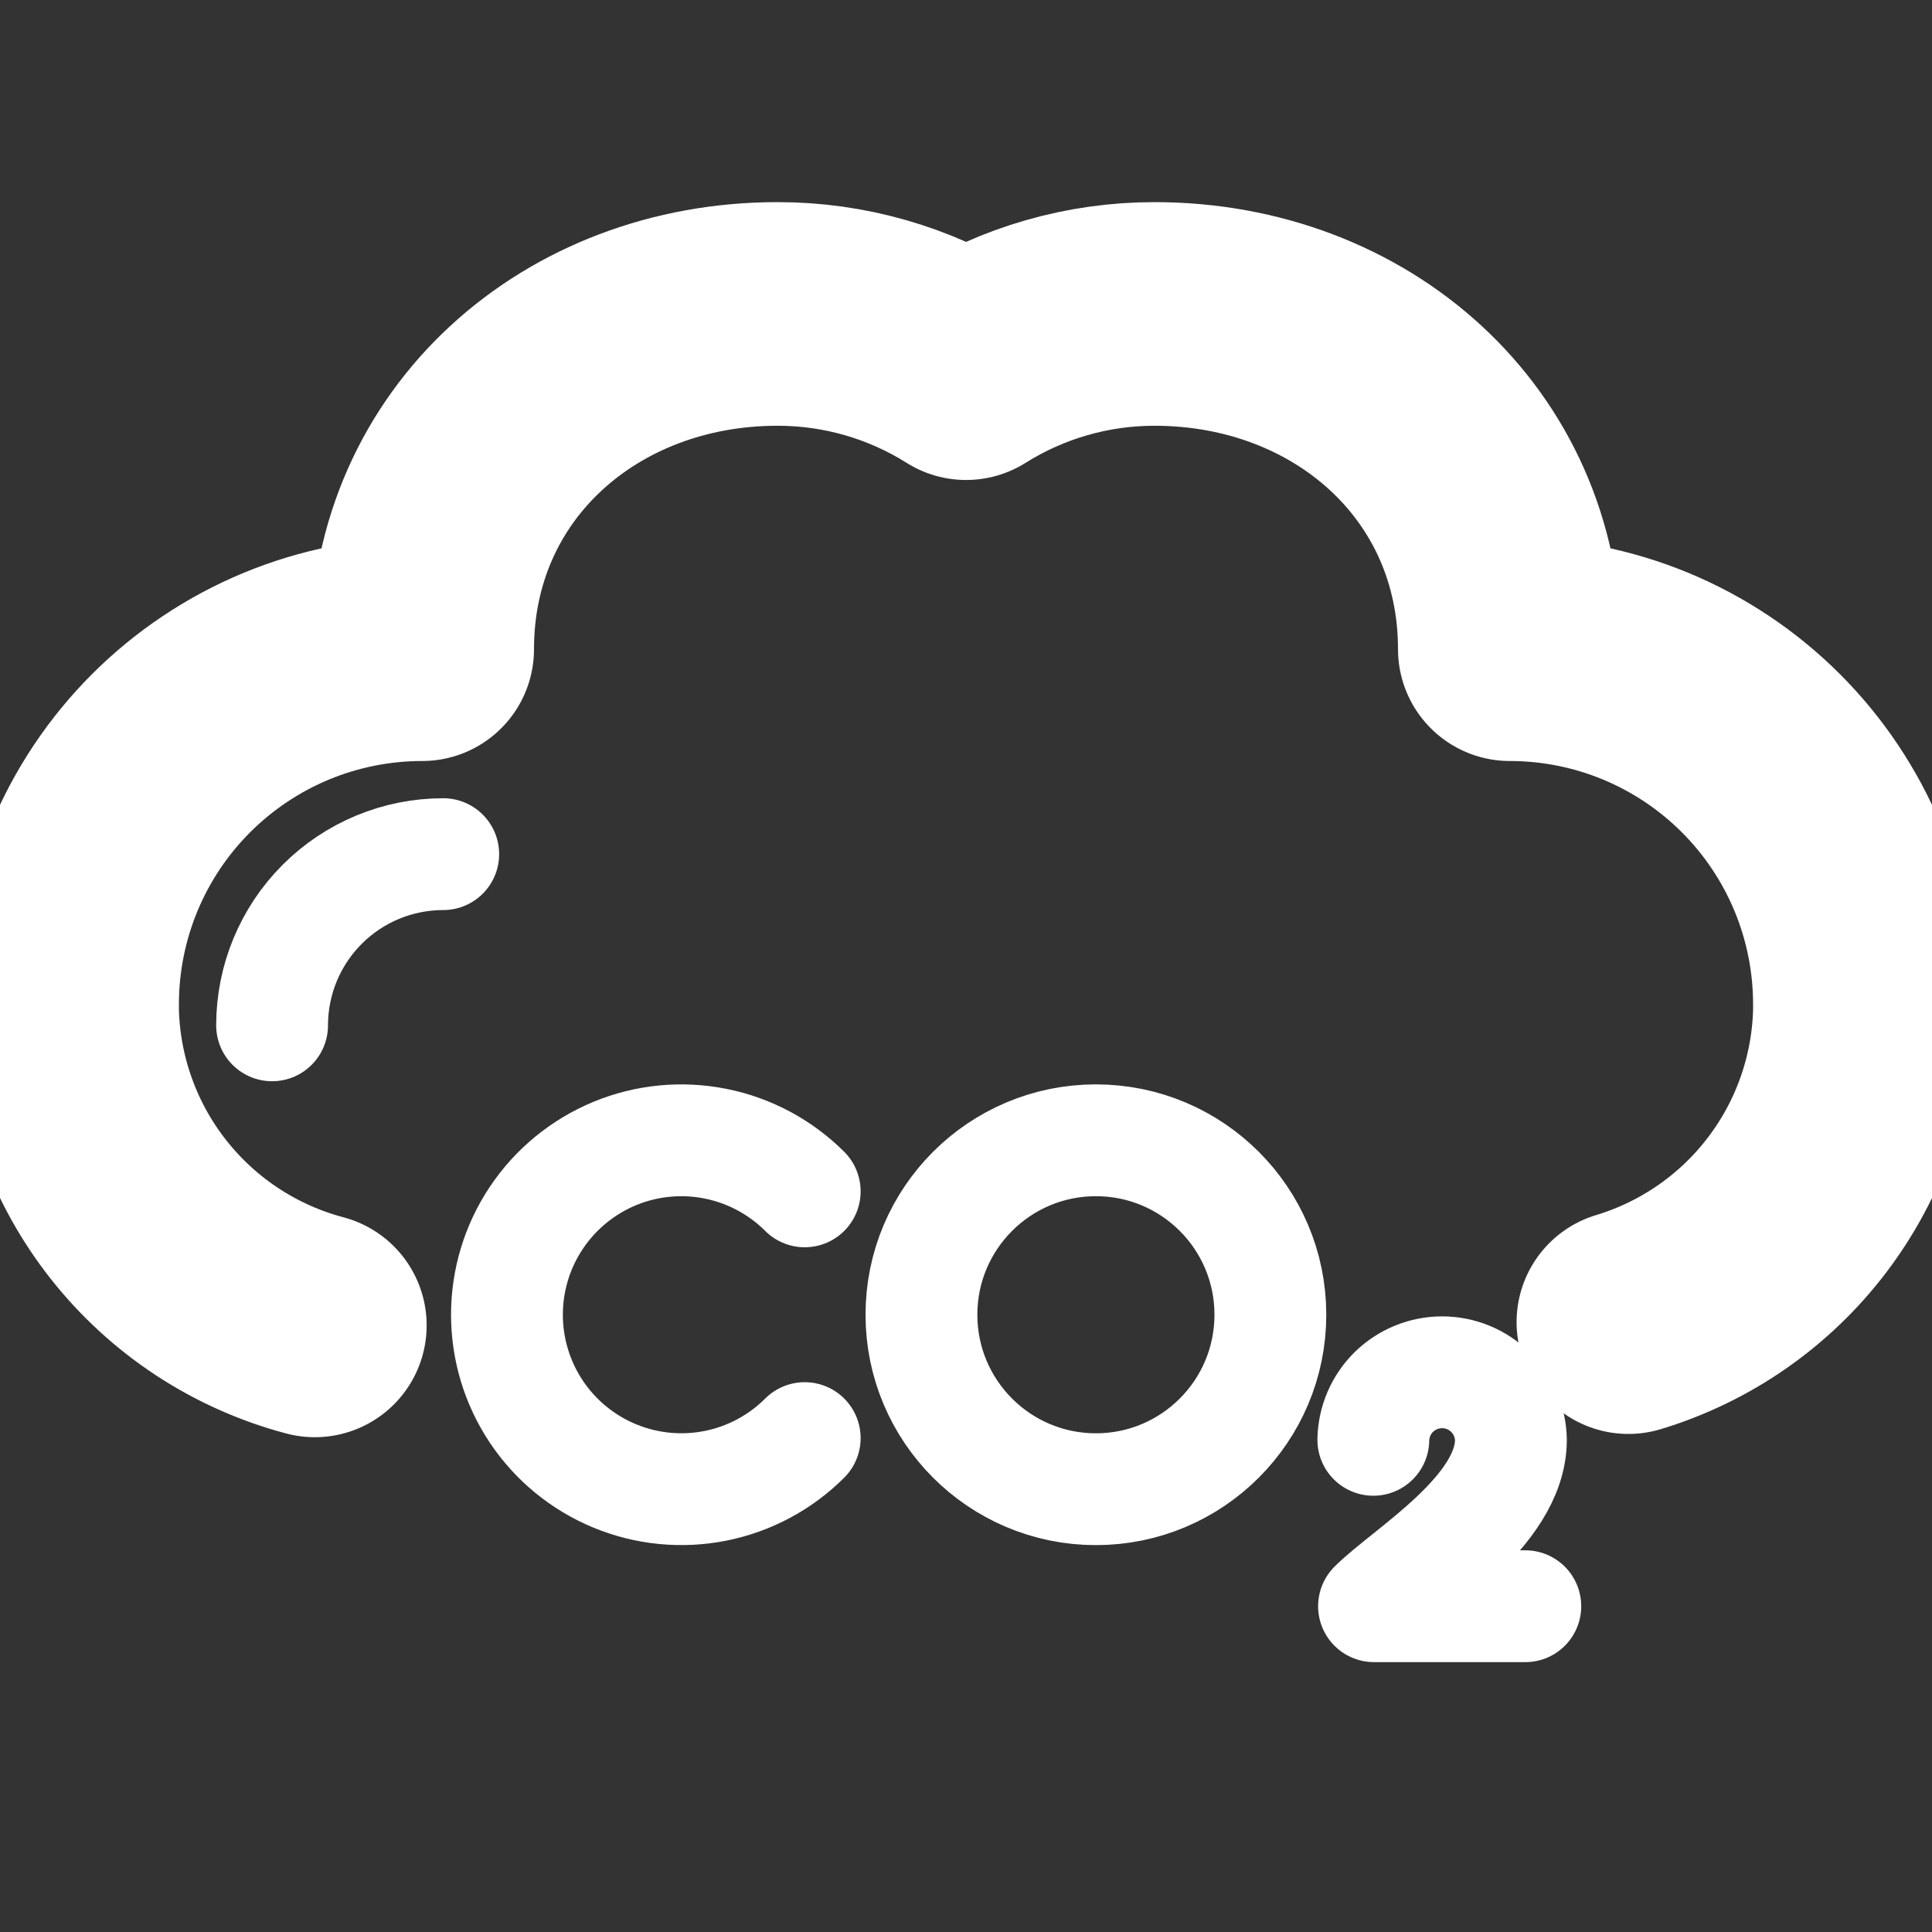 <svg width="48" height="48" viewBox="0 0 48 48" fill="none" xmlns="http://www.w3.org/2000/svg">
<rect x="0" y="0" width="48" height="48" fill="#333333" stroke="none"/>
<g clip-path="url(#clip0_555_11977)">
<path d="M7.822 32.929C6.09 32.47 4.554 31.461 3.444 30.055C2.334 28.648 1.711 26.92 1.667 25.128C1.667 25.07 1.667 25.011 1.667 24.952C1.667 23.793 1.895 22.646 2.338 21.575C2.782 20.505 3.431 19.532 4.251 18.713C5.07 17.894 6.043 17.244 7.113 16.8C8.183 16.357 9.331 16.129 10.489 16.129C10.489 11.256 14.44 7.8 19.312 7.8C20.972 7.797 22.598 8.264 24.002 9.147C25.405 8.265 27.03 7.798 28.687 7.8C33.559 7.8 37.511 11.256 37.511 16.129C38.669 16.129 39.816 16.357 40.887 16.8C41.957 17.244 42.93 17.894 43.749 18.713C44.568 19.532 45.218 20.505 45.662 21.575C46.105 22.646 46.333 23.793 46.333 24.952C46.333 25.011 46.333 25.07 46.333 25.128C46.291 26.87 45.701 28.554 44.646 29.94C43.591 31.326 42.125 32.344 40.457 32.848" stroke="white" stroke-width="5.556" stroke-linecap="round" stroke-linejoin="round"/>
<path d="M19.993 35.729C19.387 36.335 18.614 36.748 17.774 36.915C16.933 37.082 16.062 36.996 15.27 36.668C14.478 36.34 13.801 35.785 13.325 35.072C12.849 34.359 12.595 33.521 12.595 32.664C12.595 31.807 12.849 30.969 13.325 30.257C13.801 29.544 14.478 28.989 15.27 28.66C16.062 28.332 16.933 28.247 17.774 28.414C18.614 28.581 19.387 28.994 19.993 29.599M34.12 35.772C34.128 35.324 34.312 34.897 34.631 34.583C34.951 34.27 35.381 34.094 35.829 34.094C36.277 34.094 36.707 34.27 37.026 34.583C37.346 34.897 37.53 35.324 37.538 35.772C37.538 37.56 34.974 39.069 34.137 39.906H37.896M6.76 25.474C6.76 24.346 7.208 23.264 8.005 22.467C8.803 21.669 9.884 21.221 11.012 21.221M31.562 32.664C31.562 35.058 29.622 36.999 27.228 36.999C24.834 36.999 22.893 35.058 22.893 32.664C22.893 30.27 24.834 28.33 27.228 28.33C29.622 28.33 31.562 30.27 31.562 32.664Z" stroke="white" stroke-width="2.778" stroke-linecap="round" stroke-linejoin="round"/>
</g>
<defs>
<clipPath id="clip0_555_11977">
<rect width="48" height="48" fill="white"/>
</clipPath>
</defs>
</svg>
